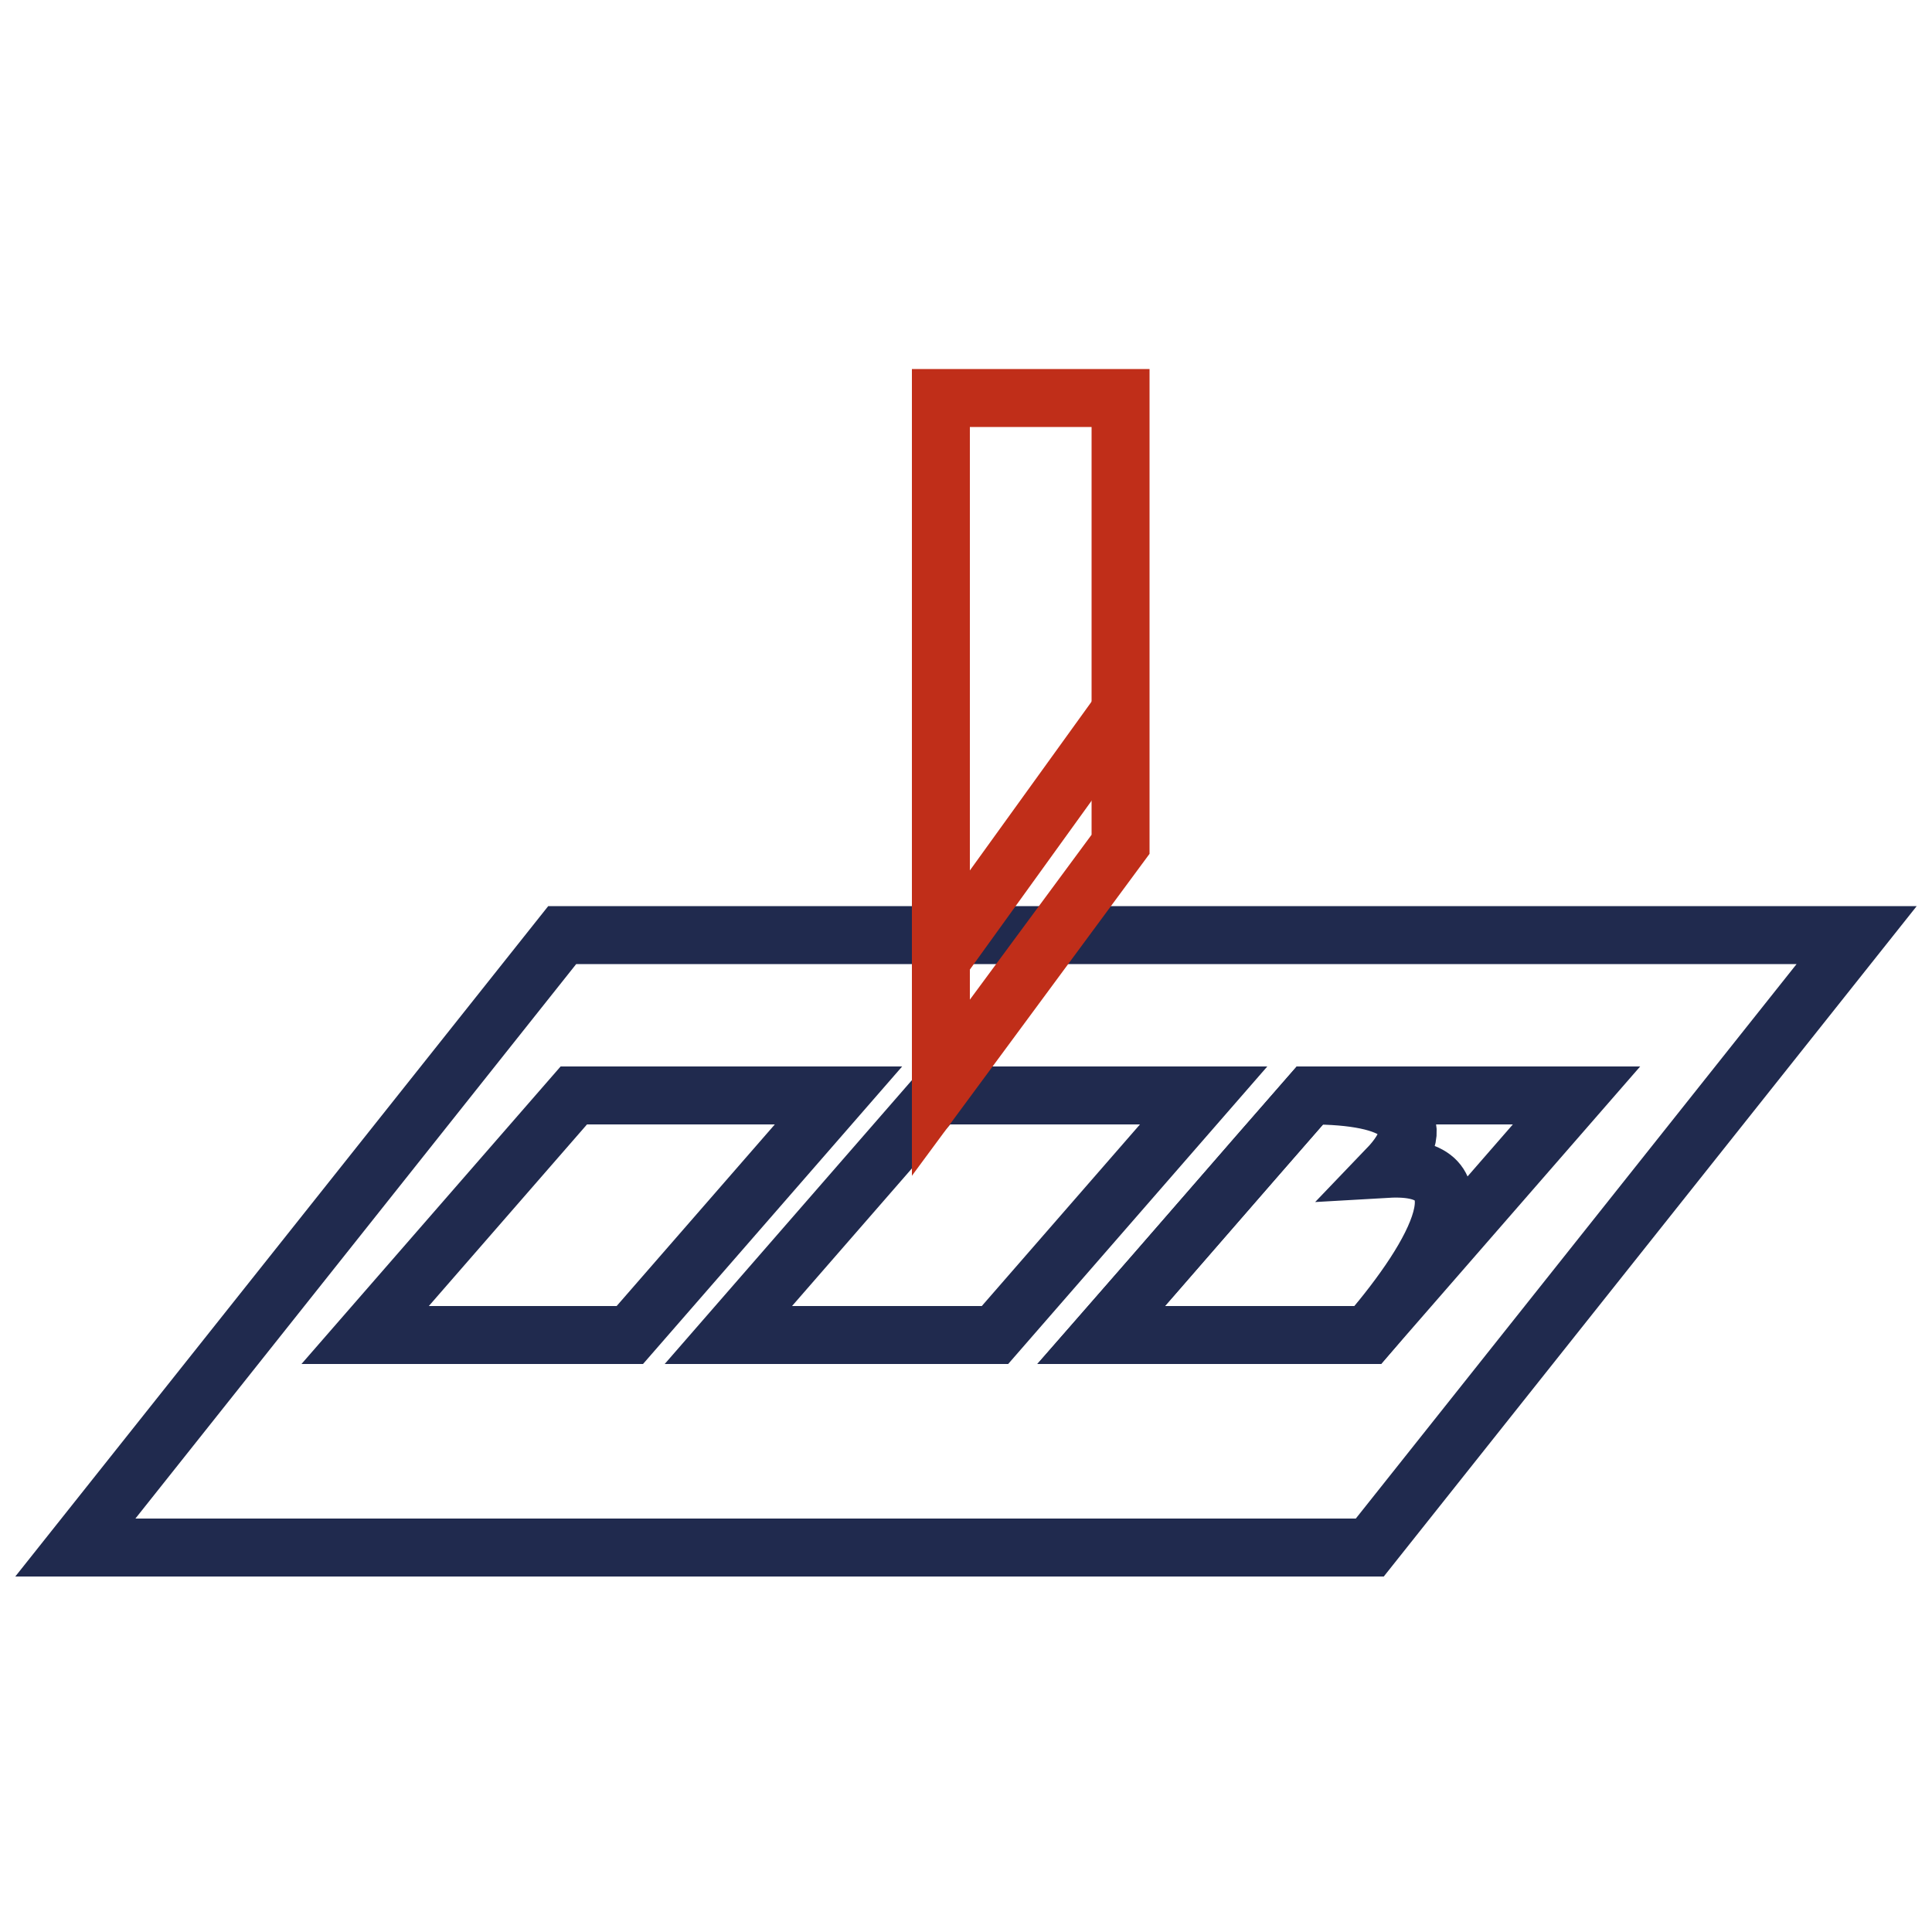 <?xml version="1.0" encoding="utf-8"?>
<!-- Generator: Adobe Illustrator 25.0.0, SVG Export Plug-In . SVG Version: 6.00 Build 0)  -->
<svg version="1.1" id="Layer_1" xmlns="http://www.w3.org/2000/svg" xmlns:xlink="http://www.w3.org/1999/xlink" x="0px" y="0px"
	 viewBox="0 0 100 100" style="enable-background:new 0 0 100 100;" xml:space="preserve">
<style type="text/css">
	.st0{display:none;}
	.st1{display:inline;}
	.st2{fill:#20294E;}
	.st3{fill:#C02E18;}
	.st4{display:inline;fill:#20294E;}
	.st5{fill:none;stroke:#202A4E;stroke-width:3;stroke-miterlimit:22.926;}
	.st6{fill:none;stroke:#C02E19;stroke-width:3;stroke-miterlimit:22.926;}
</style>
<g class="st0">
	<g class="st1">
		<path class="st2" d="M68.1,41.2c-5,0-9.1-4.1-9.1-9.1s4.1-9.1,9.1-9.1s9.1,4.1,9.1,9.1S73.1,41.2,68.1,41.2z M68.1,25.9
			c-3.4,0-6.1,2.8-6.1,6.1s2.8,6.1,6.1,6.1s6.1-2.8,6.1-6.1S71.4,25.9,68.1,25.9z"/>
	</g>
	<g class="st1">
		<g>
			<path class="st3" d="M63.4,19.2c-2.9,0-5.3-2.4-5.3-5.3s2.4-5.3,5.3-5.3c2.9,0,5.3,2.4,5.3,5.3S66.3,19.2,63.4,19.2z M63.4,11.6
				c-1.3,0-2.3,1-2.3,2.3s1,2.3,2.3,2.3c1.3,0,2.3-1,2.3-2.3S64.6,11.6,63.4,11.6z"/>
		</g>
		<g>
			<path class="st3" d="M81.8,23.8c-2.9,0-5.3-2.4-5.3-5.3s2.4-5.3,5.3-5.3s5.3,2.4,5.3,5.3S84.7,23.8,81.8,23.8z M81.8,16.2
				c-1.3,0-2.3,1-2.3,2.3s1,2.3,2.3,2.3s2.3-1,2.3-2.3S83,16.2,81.8,16.2z"/>
		</g>
		<g>
			<path class="st3" d="M86.5,42.2c-2.9,0-5.3-2.4-5.3-5.3s2.4-5.3,5.3-5.3s5.3,2.4,5.3,5.3S89.5,42.2,86.5,42.2z M86.5,34.6
				c-1.3,0-2.3,1-2.3,2.3s1,2.3,2.3,2.3s2.3-1,2.3-2.3S87.8,34.6,86.5,34.6z"/>
		</g>
		<g>
			<path class="st3" d="M73,55.6c-2.9,0-5.3-2.4-5.3-5.3c0-2.9,2.4-5.3,5.3-5.3s5.3,2.4,5.3,5.3C78.4,53.2,76,55.6,73,55.6z M73,48
				c-1.3,0-2.3,1-2.3,2.3s1,2.3,2.3,2.3s2.3-1,2.3-2.3C75.4,49,74.3,48,73,48z"/>
		</g>
		<g>
			<path class="st3" d="M54.8,50.5c-2.9,0-5.3-2.4-5.3-5.3s2.4-5.3,5.3-5.3s5.3,2.4,5.3,5.3S57.7,50.5,54.8,50.5z M54.8,42.9
				c-1.3,0-2.3,1-2.3,2.3s1,2.3,2.3,2.3s2.3-1,2.3-2.3S56,42.9,54.8,42.9z"/>
		</g>
		<g>
			<path class="st3" d="M49.9,32.3c-2.9,0-5.3-2.4-5.3-5.3s2.4-5.3,5.3-5.3c2.9,0,5.3,2.4,5.3,5.3S52.8,32.3,49.9,32.3z M49.9,24.6
				c-1.3,0-2.3,1-2.3,2.3s1,2.3,2.3,2.3s2.3-1,2.3-2.3C52.2,25.7,51.1,24.6,49.9,24.6z"/>
		</g>
		<g>
			<path class="st3" d="M18.5,88.2c-3.6,0-6.6-2.9-6.6-6.6s2.9-6.6,6.6-6.6s6.6,2.9,6.6,6.6S22.1,88.2,18.5,88.2z M18.5,78.1
				c-2,0-3.6,1.6-3.6,3.6s1.6,3.6,3.6,3.6s3.6-1.6,3.6-3.6S20.5,78.1,18.5,78.1z"/>
		</g>
	</g>
	<path class="st4" d="M99.1,32.1c0-17.1-13.9-31-31-31c-11.6,0-21.7,6.4-27,15.8c0,0,0,0-0.1,0.1L4.6,70.8c-0.1,0.1-0.1,0.2-0.2,0.3
		C2.2,74,0.9,77.6,0.9,81.6c0,9.5,7.8,17.3,17.3,17.3c3.9,0,7.5-1.3,10.4-3.5c0.1,0,0.2-0.1,0.3-0.1l56-37.2c0.1,0,0.1-0.1,0.2-0.2
		C93.5,52.4,99.1,42.9,99.1,32.1z M3.9,81.6c0-7.9,6.4-14.3,14.3-14.3s14.3,6.4,14.3,14.3s-6.4,14.3-14.3,14.3S3.9,89.5,3.9,81.6z
		 M34.3,88.2c0.8-2,1.3-4.2,1.3-6.5c0-9.5-7.8-17.3-17.3-17.3c-2.3,0-4.4,0.5-6.4,1.3l25.6-37.9c-0.2,1.4-0.3,2.9-0.3,4.4
		c0,17.1,13.9,31,31,31c1.5,0,3-0.1,4.4-0.3L34.3,88.2z M68.1,60.1c-15.4,0-28-12.6-28-28s12.6-28,28-28s28,12.6,28,28
		S83.5,60.1,68.1,60.1z"/>
</g>
<polygon class="st5" points="29.1,48.4 96.1,48.4 70.9,80.1 3.9,80.1 "/>
<polygon class="st5" points="29.7,56.7 43.4,56.7 32.6,69.1 18.9,69.1 "/>
<polygon class="st5" points="48.5,56.7 62.3,56.7 51.5,69.1 37.7,69.1 "/>
<polygon class="st5" points="67.8,56.7 81.6,56.7 70.8,69.1 57,69.1 "/>
<polygon class="st6" points="48.7,20.6 58,20.6 58,43.7 48.7,56.3 "/>
<line class="st6" x1="48.7" y1="49.7" x2="58" y2="36.8"/>
<path class="st5" d="M67.8,56.7c4.6,0,6.4,1.3,4,3.8c5.2-0.3,2.6,4.4-1,8.6H57C60.6,65,64.2,60.8,67.8,56.7z"/>
</svg>
